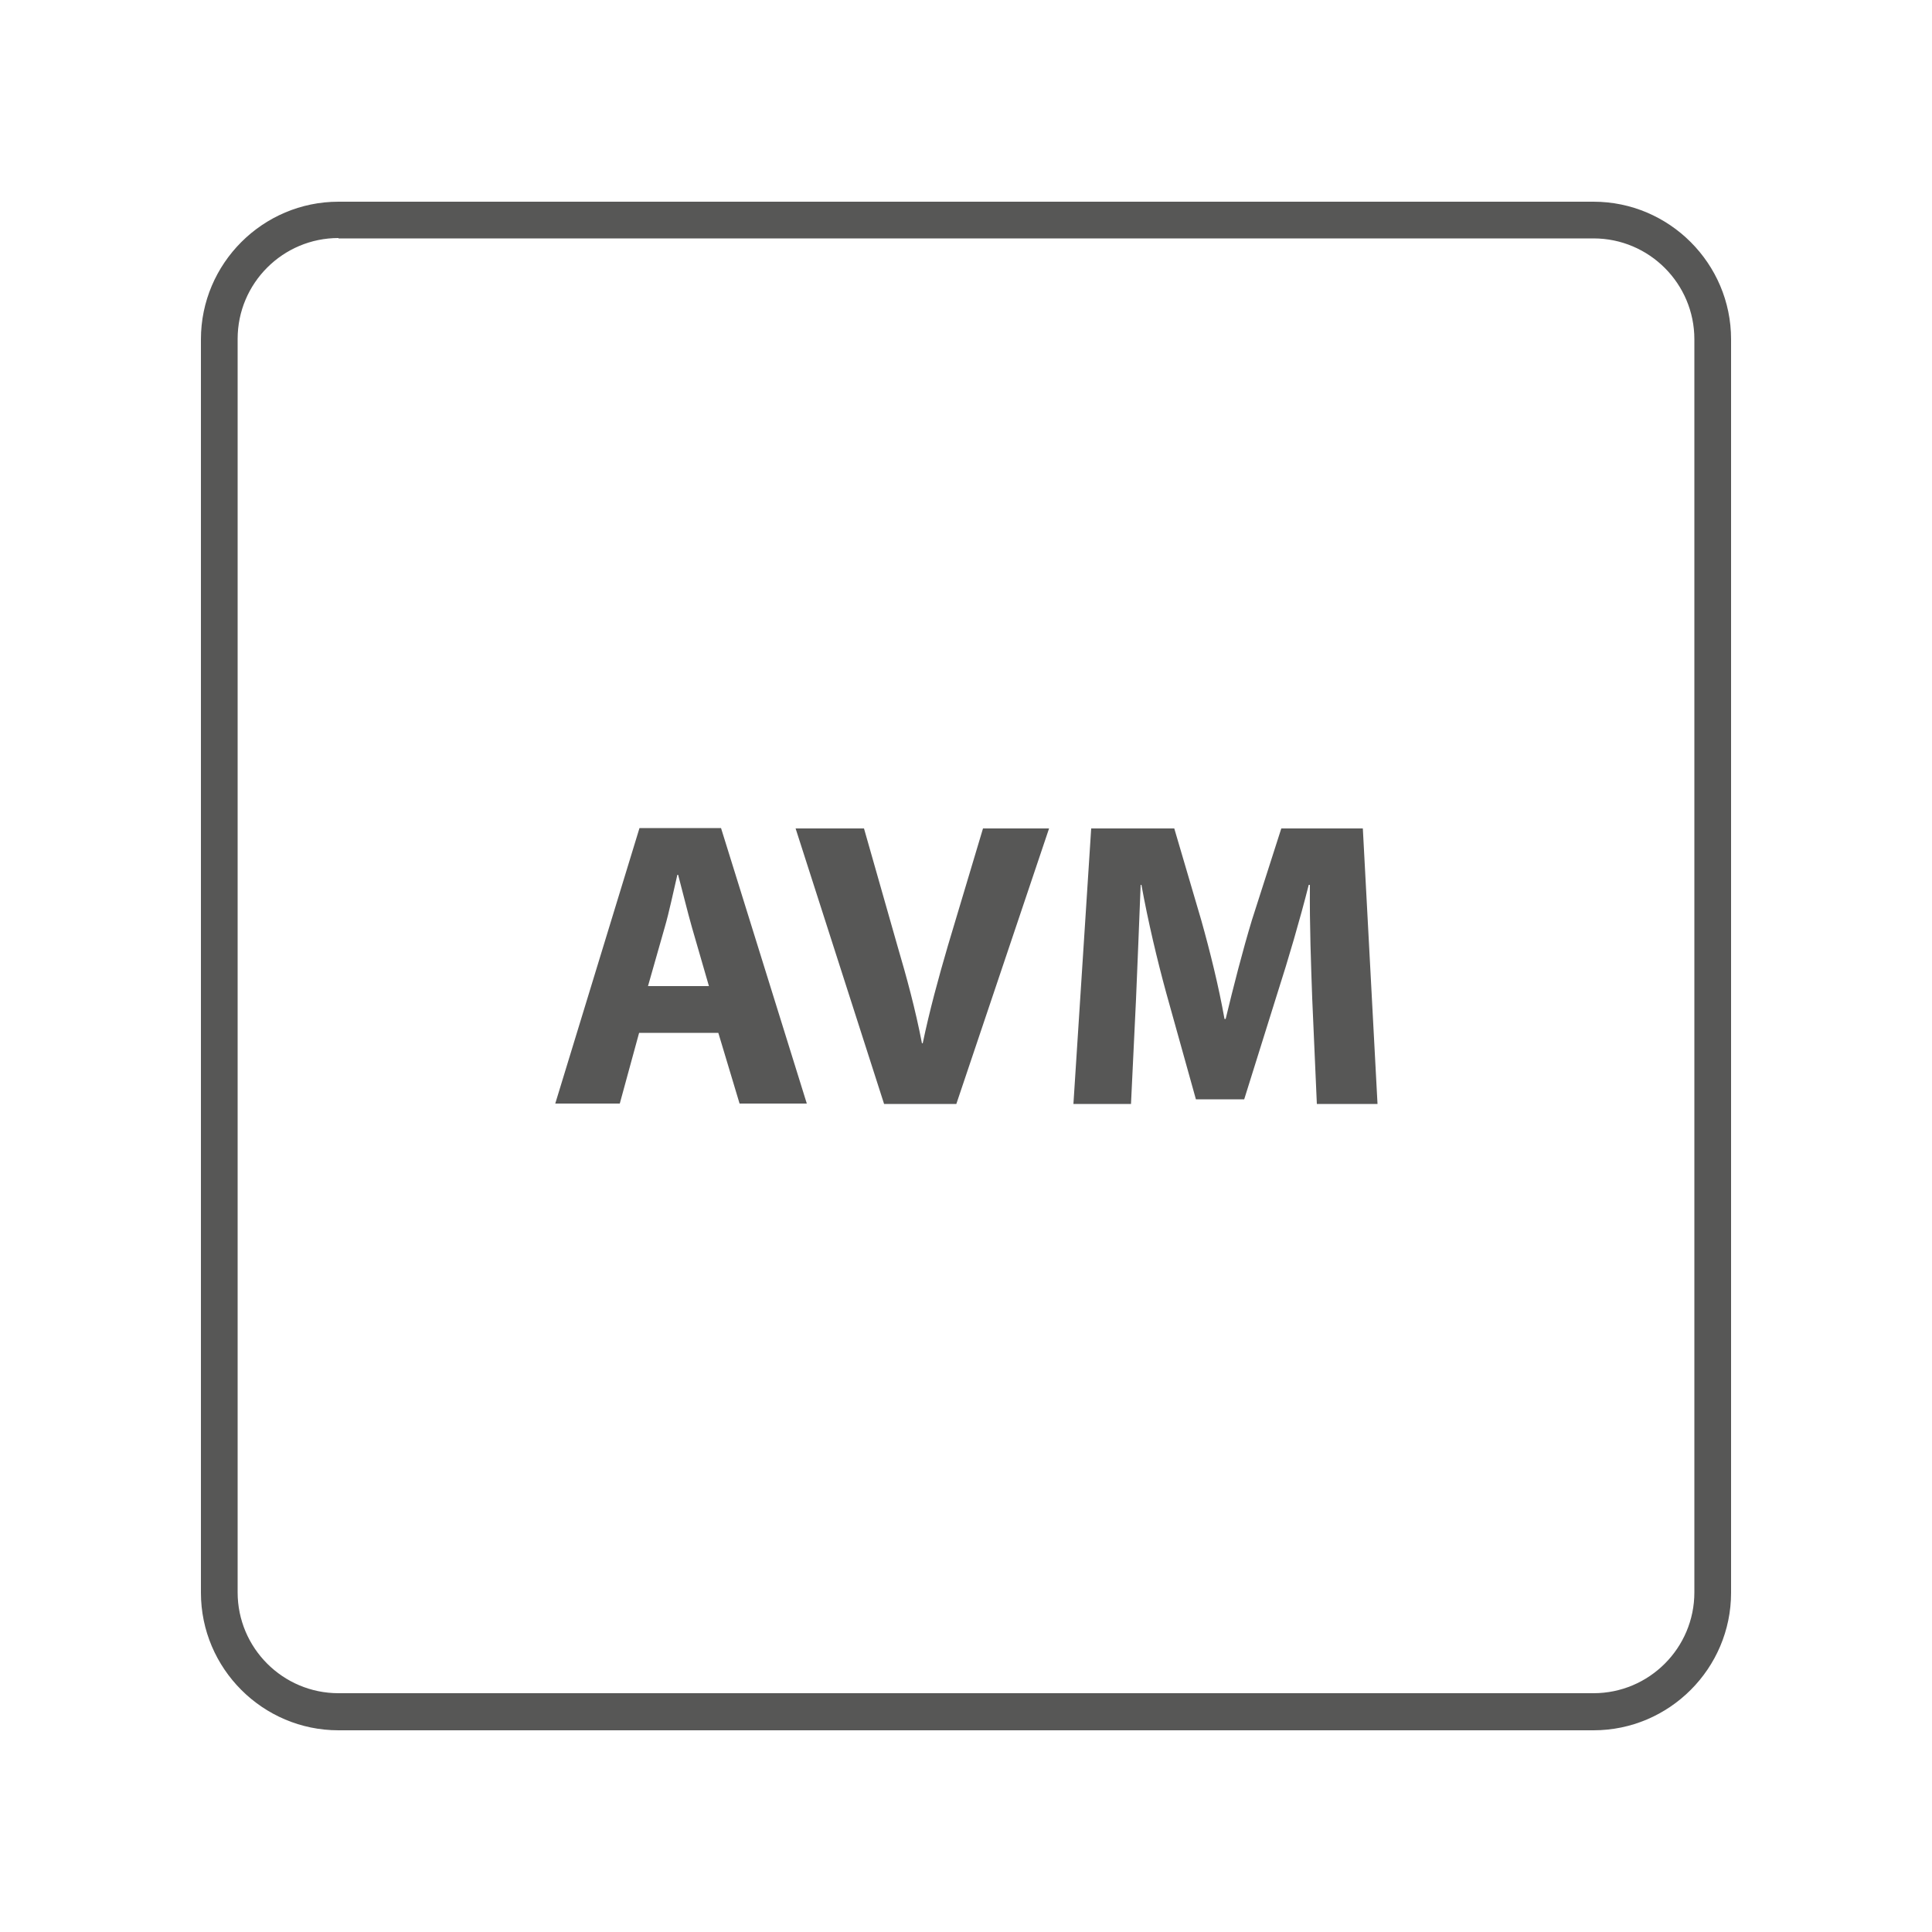 <?xml version="1.0" encoding="utf-8"?>
<!-- Generator: Adobe Illustrator 24.0.1, SVG Export Plug-In . SVG Version: 6.00 Build 0)  -->
<svg version="1.1" id="Layer_1" xmlns="http://www.w3.org/2000/svg" xmlns:xlink="http://www.w3.org/1999/xlink" x="0px" y="0px"
	 viewBox="0 0 500 500" style="enable-background:new 0 0 500 500;" xml:space="preserve">
<style type="text/css">
	.st0{fill:#575756;}
</style>
<g>
	<g>
		<path class="st0" d="M412.4,447.8H87.6c-19.6,0-35.6-16-35.6-35.6V87.8c0-19.6,16-35.6,35.6-35.6h324.8c19.6,0,35.6,16,35.6,35.6
			v324.4C448,431.8,432,447.8,412.4,447.8z M87.6,61.6c-14.4,0-26.1,11.7-26.1,26.1v324.4c0,14.4,11.7,26.1,26.1,26.1h324.8
			c14.4,0,26.1-11.7,26.1-26.1V87.8c0-14.4-11.7-26.1-26.1-26.1H87.6z"/>
	</g>
	<g>
		<g>
			<path class="st0" d="M165.4,267.3l-5,18.3h-16.7l21.8-71.3h21.1l22.2,71.3h-17.4l-5.5-18.3H165.4z M183.5,255.3l-4.4-15.2
				c-1.2-4.2-2.5-9.6-3.6-13.7h-0.2c-1,4.2-2.1,9.6-3.3,13.7l-4.3,15.1H183.5z"/>
		</g>
		<g>
			<path class="st0" d="M228.8,285.7l-22.9-71.3h17.7l8.6,30.2c2.5,8.5,4.7,16.6,6.4,25.4h0.2c1.8-8.6,4.1-17,6.5-25.2l9.1-30.4
				h17.1l-24,71.3H228.8z"/>
		</g>
		<g>
			<path class="st0" d="M339.6,258.4c-0.3-8.6-0.7-18.9-0.6-29.4h-0.3c-2.3,9.1-5.3,19.3-8,27.7l-8.7,27.8h-12.5l-7.7-27.6
				c-2.3-8.4-4.7-18.5-6.4-27.9h-0.2c-0.4,9.7-0.8,20.7-1.2,29.6l-1.3,27.1h-14.9l4.6-71.3h21.5l7,23.8c2.3,8.2,4.5,17.1,6,25.5h0.3
				c2-8.3,4.4-17.7,6.8-25.6l7.6-23.7h21.1l3.8,71.3h-15.7L339.6,258.4z"/>
		</g>
	</g>
</g>
</svg>
